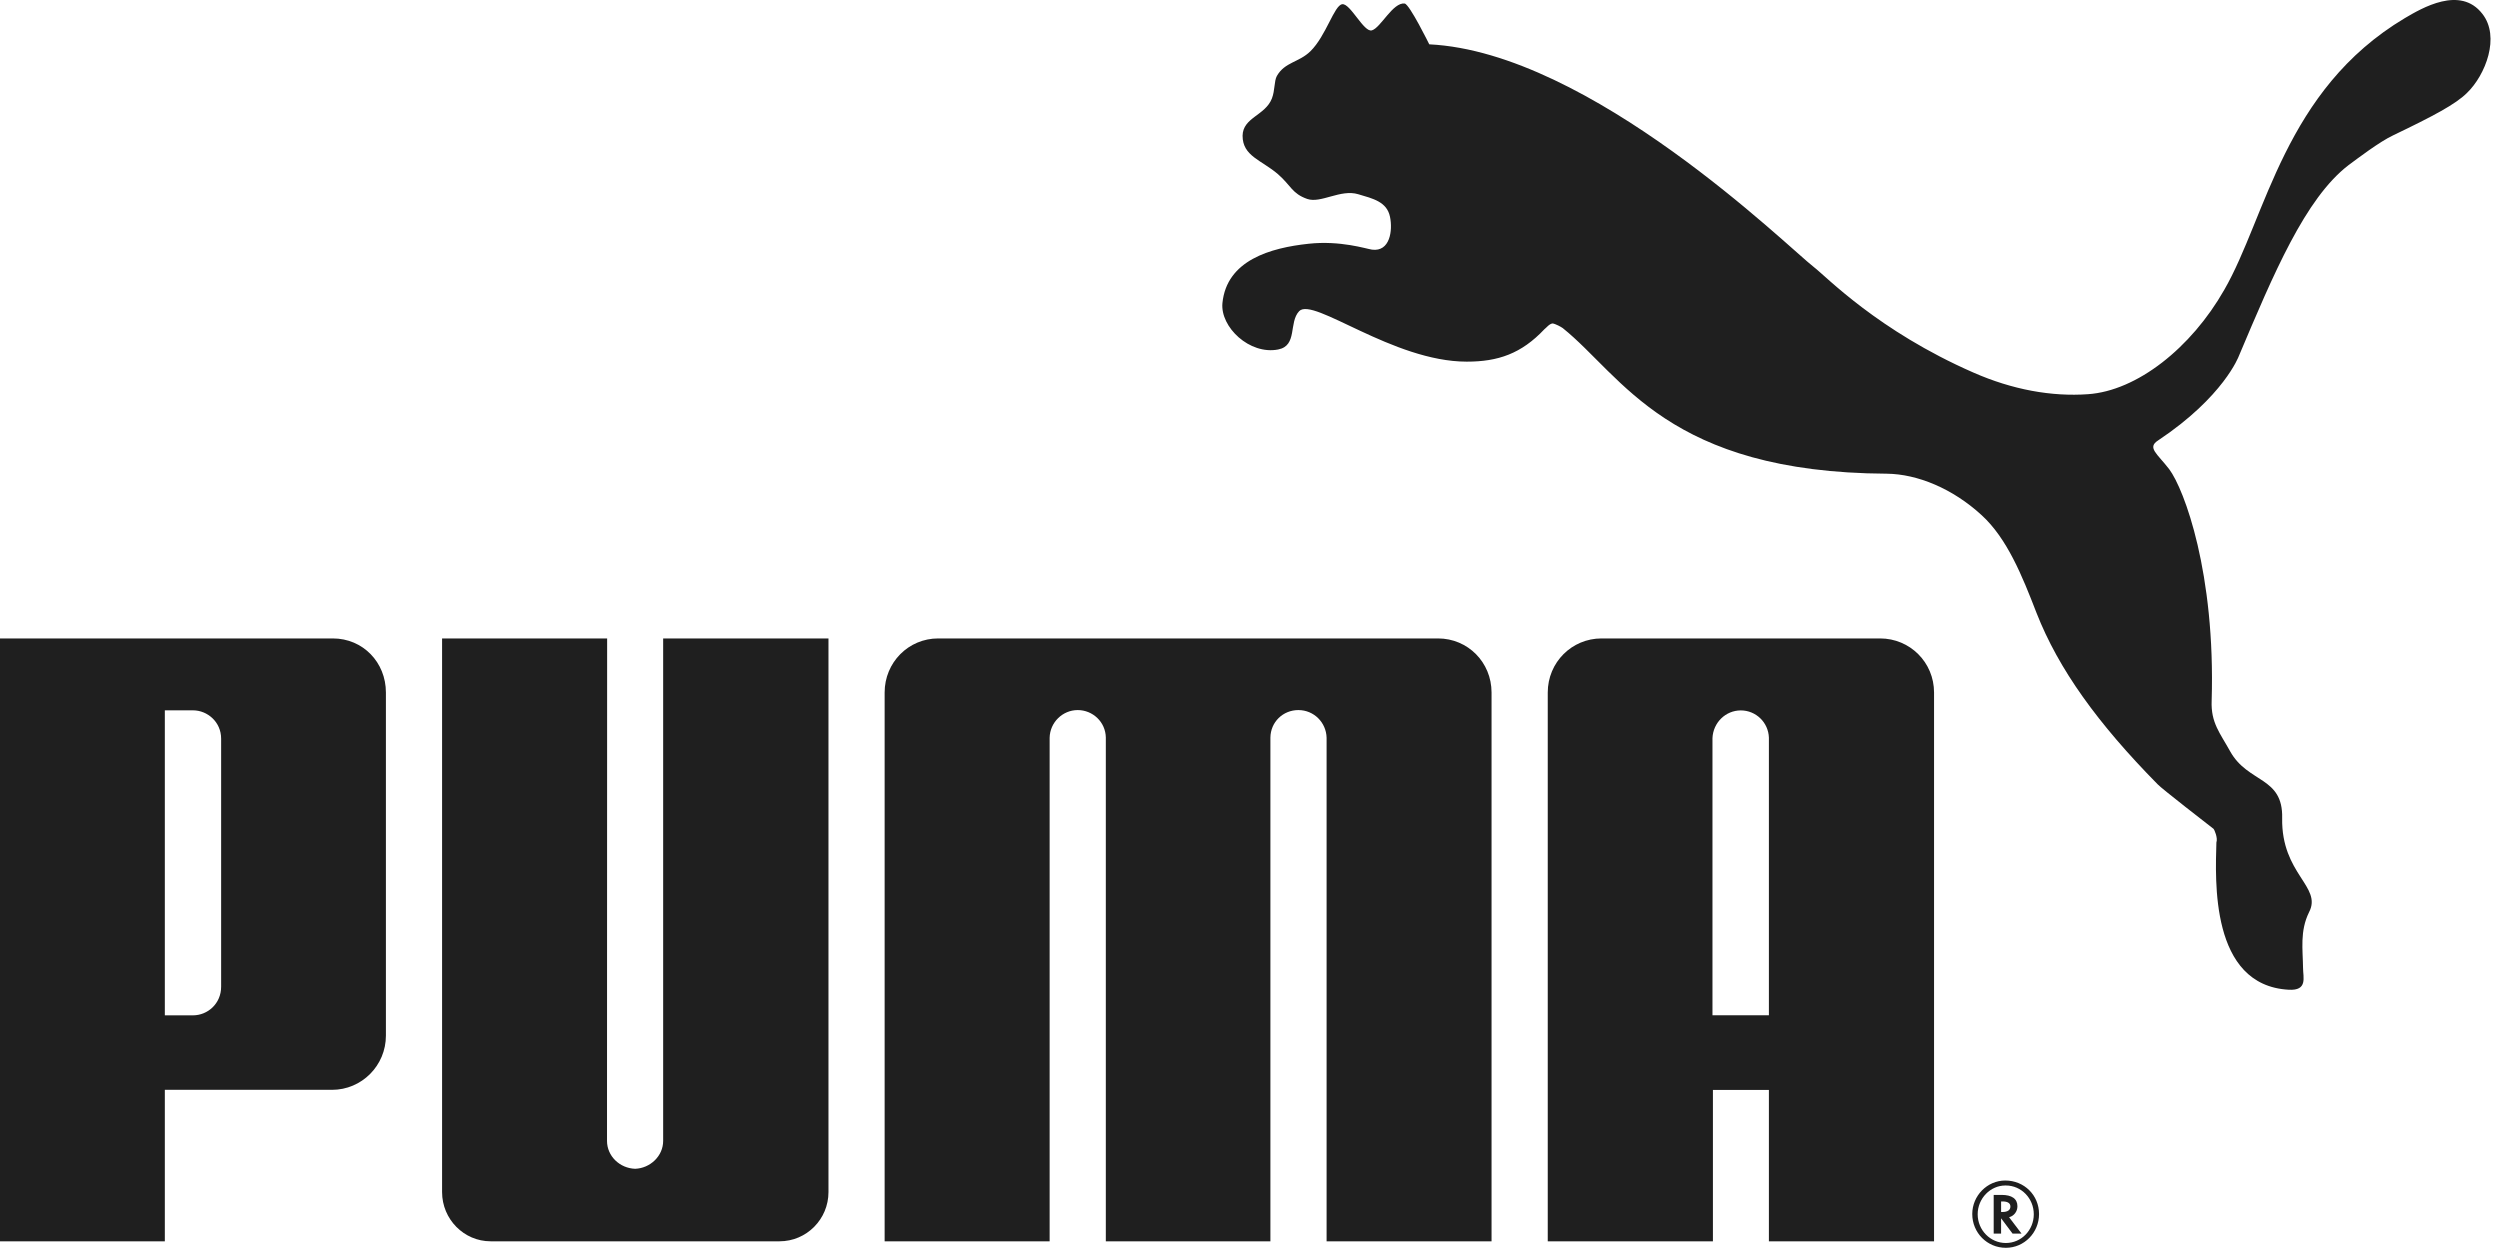 <svg width="179" height="90" viewBox="0 0 179 90" fill="none" xmlns="http://www.w3.org/2000/svg">
<path d="M96.1 0.303C95.524 0.386 94.958 2.551 93.831 3.665C93.003 4.478 91.996 4.433 91.422 5.443C91.223 5.809 91.296 6.457 91.069 7.049C90.592 8.278 88.987 8.405 88.969 9.72C88.969 11.181 90.323 11.457 91.503 12.471C92.442 13.289 92.503 13.861 93.6 14.245C94.573 14.581 95.988 13.526 97.247 13.906C98.29 14.216 99.302 14.438 99.524 15.524C99.728 16.507 99.524 18.044 98.235 17.874C97.816 17.814 95.973 17.207 93.704 17.452C90.961 17.743 87.828 18.636 87.526 21.702C87.364 23.418 89.469 25.422 91.516 25.023C92.919 24.749 92.257 23.083 93.022 22.277C94.03 21.244 99.728 25.894 105.021 25.894C107.264 25.894 108.926 25.324 110.576 23.576C110.723 23.466 110.926 23.187 111.164 23.158C111.376 23.187 111.772 23.403 111.896 23.494C116.177 26.93 119.405 33.833 135.097 33.917C137.296 33.943 139.817 34.983 141.89 36.89C143.702 38.548 144.779 41.202 145.814 43.882C147.394 47.916 150.208 51.812 154.486 56.154C154.711 56.417 158.228 59.143 158.493 59.348C158.539 59.386 158.812 59.988 158.694 60.319C158.625 62.966 158.228 70.549 163.867 70.865C165.248 70.946 164.898 69.982 164.898 69.299C164.884 67.99 164.659 66.672 165.328 65.314C166.29 63.474 163.339 62.595 163.403 58.583C163.476 55.584 160.962 56.093 159.682 53.801C158.958 52.487 158.29 51.758 158.355 50.172C158.632 41.053 156.401 35.049 155.316 33.596C154.45 32.47 153.711 32.051 154.527 31.53C159.223 28.402 160.298 25.5 160.298 25.5C162.794 19.595 165.048 14.215 168.15 11.828C168.78 11.365 170.376 10.141 171.373 9.678C174.263 8.291 175.812 7.466 176.628 6.662C177.974 5.366 179.025 2.626 177.736 0.99C176.155 -1.052 173.4 0.584 172.185 1.299C163.541 6.455 162.267 15.534 159.259 20.749C156.886 24.918 153.007 27.984 149.496 28.225C146.902 28.41 144.087 27.905 141.29 26.673C134.457 23.68 130.768 19.808 129.876 19.125C128.038 17.712 113.872 3.742 102.335 3.174C102.335 3.174 100.924 0.302 100.573 0.252C99.728 0.154 98.865 1.982 98.234 2.171C97.669 2.373 96.677 0.21 96.1 0.303Z" fill="#1F1F1F"/>
<path d="M45.475 83.685C44.375 83.647 43.462 82.779 43.462 81.689L43.471 45.712H31.653V85.353C31.653 87.296 33.218 88.877 35.126 88.877H55.816C57.749 88.877 59.319 87.296 59.319 85.353V45.712H47.482V81.689C47.482 82.779 46.548 83.647 45.475 83.685Z" fill="#1F1F1F"/>
<path d="M67.171 45.712C65.055 45.712 63.34 47.423 63.34 49.584V88.877H75.154V52.823C75.176 51.727 76.077 50.841 77.165 50.841C78.243 50.841 79.159 51.697 79.177 52.808V88.877H90.961V52.808C90.976 51.697 91.861 50.841 92.965 50.841C94.073 50.841 94.958 51.727 94.984 52.823V88.877H106.795V49.584C106.795 47.423 105.099 45.712 102.964 45.712H67.171Z" fill="#1F1F1F"/>
<path d="M15.833 52.886C15.833 51.694 14.853 50.86 13.821 50.86H11.802V72.698H13.821C14.868 72.698 15.833 71.861 15.833 70.65V52.886ZM23.77 78.032H11.802V88.877H0V45.712H23.831C25.986 45.712 27.631 47.423 27.631 49.584V74.151C27.632 76.296 25.9 78.032 23.77 78.032Z" fill="#1F1F1F"/>
<path d="M126.653 72.693V52.82C126.618 51.724 125.722 50.865 124.641 50.865C123.551 50.865 122.66 51.743 122.613 52.846V72.693H126.653ZM126.653 88.877V78.04H122.645V88.877H110.819V49.584C110.819 47.428 112.538 45.712 114.67 45.712H134.616C136.754 45.712 138.478 47.428 138.478 49.584V88.877H126.653Z" fill="#1F1F1F"/>
<path d="M143.584 84.881C142.513 84.881 141.602 85.805 141.602 86.941C141.602 88.082 142.514 88.999 143.619 88.999C144.727 88.999 145.619 88.082 145.619 86.941C145.619 85.805 144.727 84.881 143.619 84.881H143.584ZM145.996 86.924C145.996 88.259 144.934 89.343 143.619 89.343C142.283 89.343 141.214 88.267 141.214 86.924C141.214 85.613 142.284 84.525 143.577 84.525C144.934 84.525 145.996 85.579 145.996 86.924Z" fill="#1F1F1F"/>
<path d="M143.371 86.779C143.748 86.779 143.945 86.64 143.945 86.385C143.945 86.147 143.748 86.023 143.384 86.023H143.279V86.779H143.371ZM144.741 88.325H144.098L143.278 87.229V88.325H142.748V85.555H143.31C144.047 85.555 144.448 85.83 144.448 86.37C144.448 86.732 144.213 87.048 143.886 87.142L143.853 87.157L144.741 88.325Z" fill="#1F1F1F"/>
</svg>
